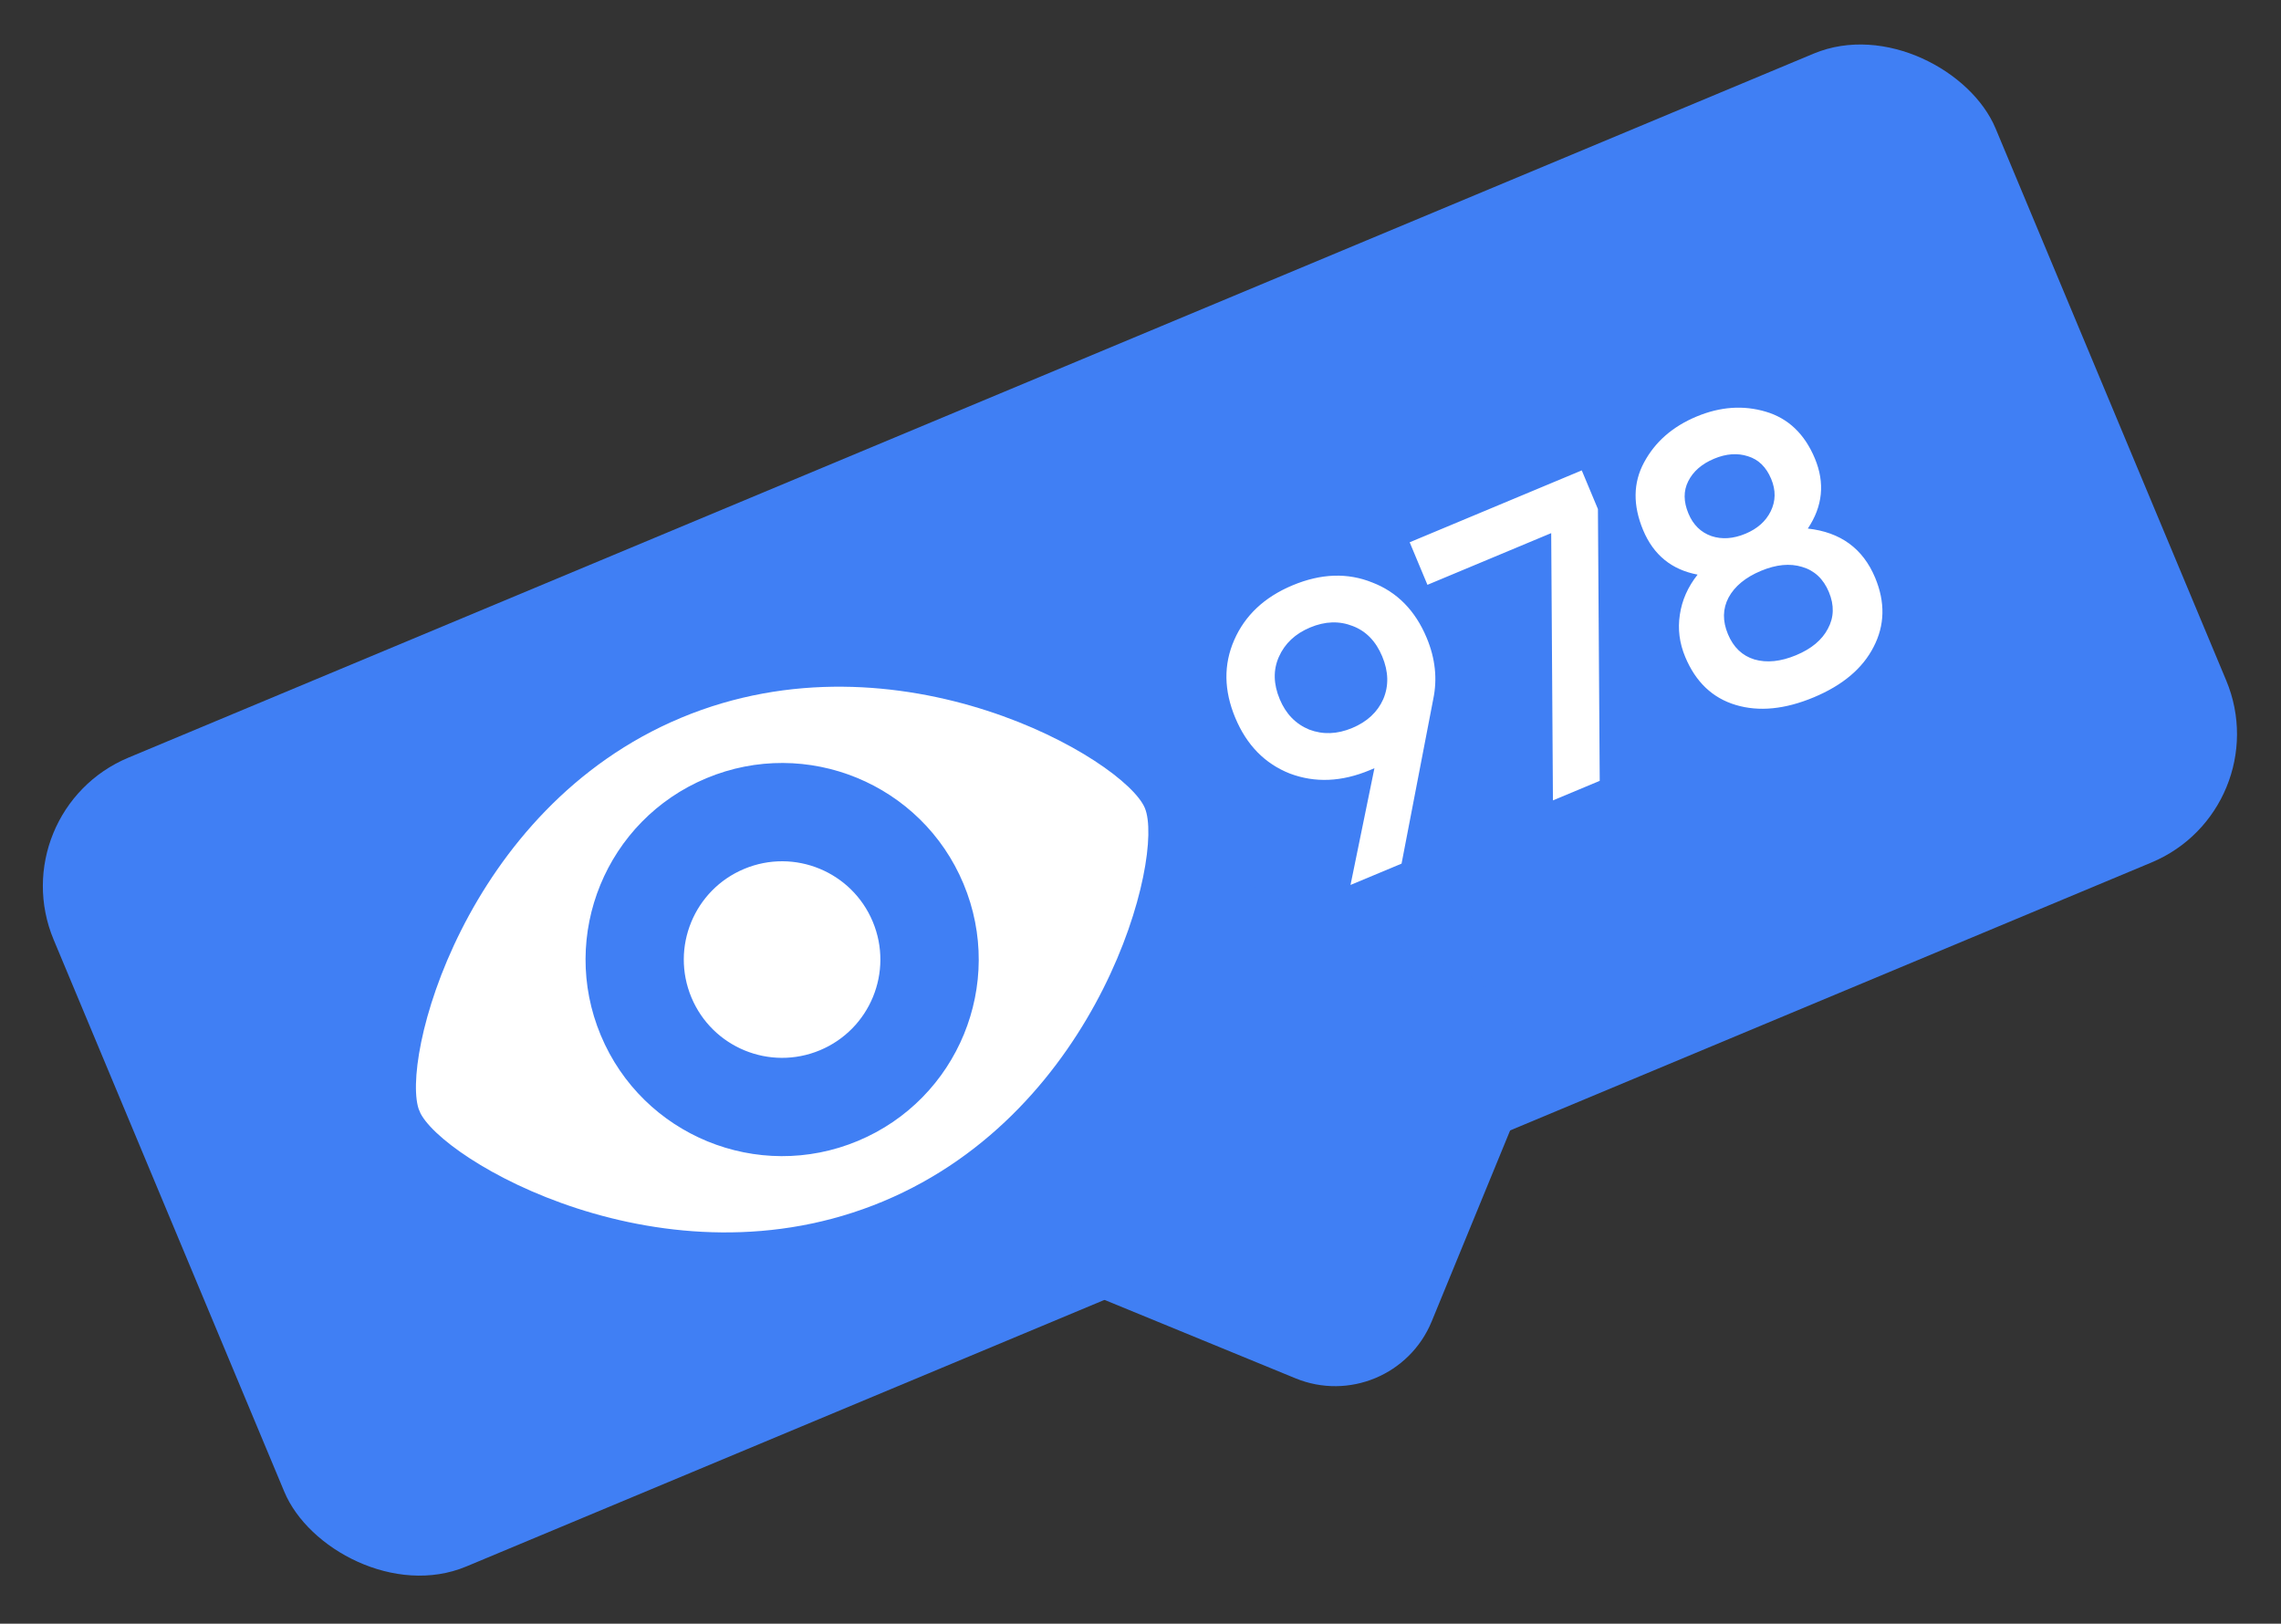 <?xml version="1.0" encoding="UTF-8"?> <svg xmlns="http://www.w3.org/2000/svg" width="177" height="126" viewBox="0 0 177 126" fill="none"><rect x="0" y="0" width="177" height="126" fill="#333333" stroke="none"/><rect y="62.956" width="163.311" height="68.024" rx="10.797" transform="rotate(-22.674 0 62.956)" fill="#407FF4"></rect><rect x="89.477" y="65.653" width="34.012" height="34.012" rx="8.098" transform="rotate(22.326 89.477 65.653)" fill="#407FF4"></rect><path d="M110.708 49.496C111.377 51.097 111.546 52.683 111.216 54.254L108.758 67.018L104.797 68.673L106.652 59.615L106.292 59.765C104.112 60.676 102.045 60.764 100.093 60.029C98.153 59.265 96.74 57.823 95.854 55.702C94.968 53.581 94.939 51.573 95.768 49.675C96.608 47.75 98.119 46.332 100.299 45.421C102.5 44.501 104.561 44.428 106.481 45.2C108.413 45.943 109.822 47.376 110.708 49.496ZM99.305 54.26C99.781 55.401 100.544 56.186 101.593 56.617C102.655 57.02 103.765 56.979 104.926 56.494C106.086 56.009 106.89 55.262 107.338 54.253C107.777 53.223 107.75 52.118 107.257 50.938C106.764 49.758 106.001 48.972 104.968 48.581C103.927 48.17 102.826 48.207 101.666 48.692C100.506 49.176 99.696 49.938 99.236 50.976C98.789 51.985 98.811 53.08 99.305 54.26ZM110.766 45.383L109.387 42.082L122.741 36.503L123.995 39.504L124.135 60.594L120.504 62.111L120.369 41.371L110.766 45.383ZM140.283 41.017C142.82 41.297 144.561 42.567 145.505 44.828C146.299 46.728 146.26 48.519 145.388 50.199C144.535 51.871 142.989 53.175 140.748 54.111C138.507 55.047 136.487 55.245 134.687 54.705C132.887 54.165 131.581 52.924 130.771 50.983C130.319 49.903 130.18 48.81 130.352 47.704C130.516 46.578 130.976 45.54 131.73 44.591C129.715 44.211 128.306 43.06 127.504 41.14C126.702 39.219 126.723 37.471 127.569 35.896C128.426 34.292 129.785 33.102 131.646 32.325C133.487 31.556 135.278 31.43 137.022 31.947C138.765 32.464 140.034 33.672 140.828 35.573C141.622 37.474 141.44 39.288 140.283 41.017ZM133.013 35.596C132.052 35.997 131.381 36.583 130.998 37.354C130.627 38.096 130.633 38.928 131.018 39.848C131.385 40.728 131.982 41.313 132.808 41.602C133.626 41.872 134.504 41.81 135.445 41.417C136.365 41.033 137.017 40.455 137.4 39.684C137.794 38.885 137.807 38.045 137.44 37.165C137.055 36.245 136.458 35.66 135.649 35.41C134.832 35.141 133.953 35.203 133.013 35.596ZM139.382 50.84C140.562 50.347 141.381 49.664 141.839 48.791C142.317 47.91 142.342 46.96 141.916 45.939C141.49 44.919 140.795 44.269 139.833 43.99C138.89 43.702 137.829 43.805 136.648 44.298C135.448 44.8 134.609 45.491 134.131 46.372C133.673 47.245 133.657 48.191 134.084 49.212C134.51 50.232 135.194 50.886 136.137 51.174C137.1 51.453 138.181 51.342 139.382 50.84Z" fill="white"></path><g clip-path="url(#clip0_47_3357)"><path fill-rule="evenodd" clip-rule="evenodd" d="M88.838 62.704C90.406 66.457 85.419 86.171 68.532 93.226C51.645 100.282 34.115 89.974 32.548 86.222C30.98 82.469 35.967 62.755 52.854 55.699C69.741 48.644 87.27 58.952 88.838 62.704ZM74.765 68.584C71.518 60.812 62.586 57.143 54.813 60.39C47.041 63.637 43.373 72.57 46.62 80.342C49.867 88.114 58.8 91.782 66.572 88.535C74.344 85.288 78.012 76.356 74.765 68.584ZM57.748 67.427C61.634 65.803 66.101 67.637 67.724 71.523C69.348 75.409 67.514 79.876 63.628 81.499C59.742 83.123 55.275 81.289 53.652 77.403C52.028 73.516 53.862 69.05 57.748 67.427Z" fill="white"></path></g><defs><clipPath id="clip0_47_3357"><rect width="61.005" height="61.005" fill="white" transform="matrix(0.923 -0.385 -0.385 -0.923 44.297 114.367)"></rect></clipPath></defs></svg> 